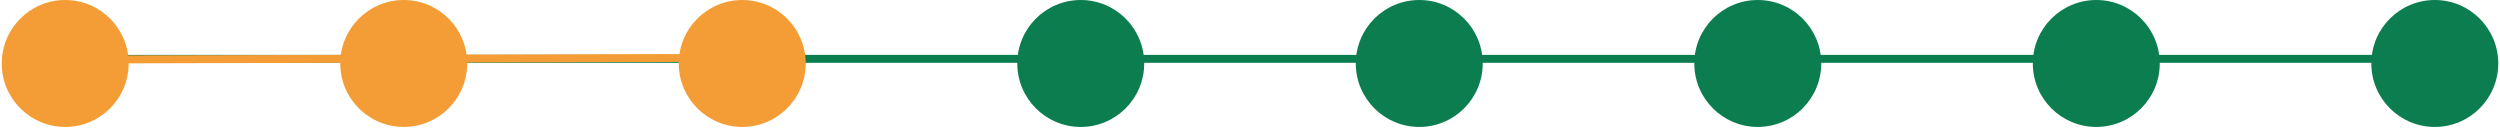 <svg width="605" height="31" viewBox="0 0 605 31" fill="none" xmlns="http://www.w3.org/2000/svg">
<line x1="18.9" y1="14.24" x2="589.3" y2="14.24" stroke="#0C7D4E" stroke-width="1.92"/>
<line x1="18.657" y1="14.4" x2="170.997" y2="14.012" stroke="#F49D37" stroke-width="1.92"/>
<circle cx="15.78" cy="15.36" r="15.36" fill="#F49D37"/>
<circle cx="97.7" cy="15.36" r="15.36" fill="#F49D37"/>
<circle cx="179.62" cy="15.36" r="15.36" fill="#F49D37"/>
<circle cx="261.54" cy="15.36" r="15.36" fill="#0C7D4E"/>
<circle cx="343.46" cy="15.36" r="15.36" fill="#0C7D4E"/>
<circle cx="425.38" cy="15.36" r="15.36" fill="#0C7D4E"/>
<circle cx="507.3" cy="15.36" r="15.36" fill="#0C7D4E"/>
<circle cx="589.22" cy="15.36" r="15.36" fill="#0C7D4E"/>
</svg>
